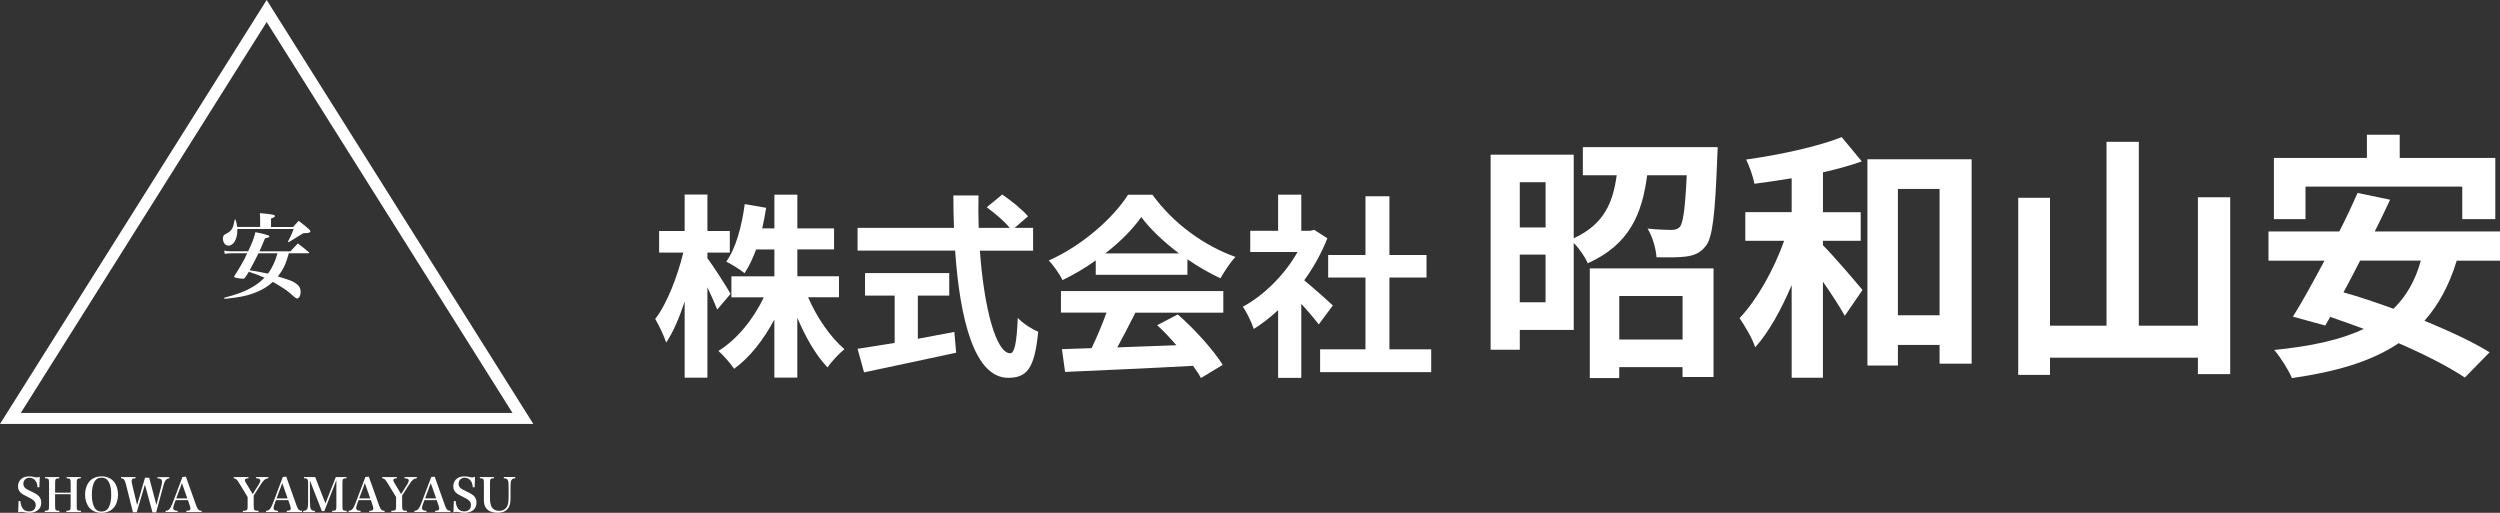 <?xml version="1.0" encoding="UTF-8"?><svg id="logo" xmlns="http://www.w3.org/2000/svg" width="624" height="128" viewBox="0 0 624 128"><rect x="0" y="0" width="624" height="128" fill="#333333" stroke="none"/><path d="M179.02,77.26c-.54-1.37-1.47-3.48-2.45-5.54v22.54h-5.68v-19.01c-1.32,4.07-2.89,7.69-4.61,10.24-.54-1.67-1.81-4.31-2.74-5.88,2.94-3.77,5.59-10.68,7.01-16.56h-6.03v-5.39h6.37v-9.11h5.68v9.11h5.59v5.39h-5.59v1.42c1.42,1.81,5,7.45,5.78,8.87l-3.33,3.92ZM201.71,74.22c2.16,5,5.59,10,9.06,12.93-1.32,1.08-3.28,3.14-4.21,4.56-2.84-2.94-5.49-7.5-7.55-12.4v14.94h-5.73v-14.5c-2.69,5.05-6.12,9.46-10.04,12.3-.88-1.32-2.69-3.38-3.92-4.46,4.56-2.79,8.77-7.94,11.32-13.38h-8.08v-5.24h10.73v-6.71h-4.56c-.83,2.25-1.81,4.31-2.89,5.93-.98-.83-3.28-2.25-4.56-2.89,2.45-3.43,3.87-8.87,4.61-14.36l5.34.93c-.29,1.76-.59,3.48-.98,5.14h3.04v-8.43h5.73v8.43h9.16v5.24h-9.16v6.71h10.39v5.24h-7.69Z" style="fill:#fff;"/><path d="M244.58,62.56c1.03,14.31,4.02,25.62,7.59,25.62,1.03,0,1.62-2.6,1.86-8.82,1.32,1.37,3.48,2.79,5.1,3.43-.88,9.26-2.84,11.51-7.5,11.51-8.38,0-12.05-14.5-13.23-31.75h-24.35v-5.68h24.06c-.1-2.65-.15-5.39-.15-8.08h6.27c-.05,2.69-.05,5.44.05,8.08h7.74c-1.32-1.67-3.77-3.67-5.73-5.14l3.87-3.18c2.2,1.52,5.1,3.82,6.42,5.44l-3.33,2.89h4.61v5.68h-13.28ZM229.1,84.56c2.99-.54,6.12-1.13,9.11-1.71l.44,5.19c-8.04,1.76-16.66,3.53-22.98,4.9l-1.62-5.88c2.5-.39,5.73-.88,9.26-1.47v-11.81h-7.4v-5.63h21.02v5.63h-7.84v10.78Z" style="fill:#fff;"/><path d="M273.49,65.01c-2.6,1.86-5.44,3.53-8.28,4.9-.69-1.42-2.21-3.63-3.43-4.9,8.33-3.67,16.12-10.63,19.79-16.41h6.08c5.19,7.2,12.98,12.79,20.73,15.53-1.47,1.52-2.74,3.63-3.77,5.34-2.69-1.27-5.54-2.89-8.23-4.75v3.87h-22.88v-3.58ZM264.82,72.65h40.52v5.39h-21.95c-1.42,2.89-3.04,5.93-4.51,8.67,4.7-.15,9.75-.34,14.75-.54-1.52-1.76-3.18-3.53-4.8-5l5.14-2.69c4.36,3.82,8.92,8.92,11.22,12.59l-5.44,3.28c-.49-.93-1.18-1.96-1.96-3.04-11.51.64-23.62,1.13-31.95,1.52l-.78-5.68,7.4-.25c1.32-2.74,2.69-5.98,3.72-8.87h-11.37v-5.39ZM294.27,63.24c-3.77-2.84-7.15-6.03-9.41-9.06-2.11,2.99-5.24,6.17-8.97,9.06h18.37Z" style="fill:#fff;"/><path d="M329.16,80.98c-1.03-1.37-2.69-3.33-4.36-5.14v18.47h-5.78v-16.9c-1.96,1.81-4.02,3.43-6.08,4.7-.49-1.57-1.86-4.41-2.74-5.54,5.34-2.89,10.49-8.04,13.67-13.67h-11.81v-5.29h6.96v-9.02h5.78v9.02h2.2l1.03-.24,3.28,2.11c-1.47,3.72-3.43,7.25-5.78,10.49,2.35,1.91,6.12,5.29,7.15,6.27l-3.53,4.75ZM357.23,87.2v5.68h-27.73v-5.68h11.32v-17.93h-9.31v-5.63h9.31v-14.65h5.98v14.65h9.26v5.63h-9.26v17.93h10.44Z" style="fill:#fff;"/><path d="M428.74,36.7s-.07,2.02-.13,2.93c-.52,13.98-1.17,19.76-2.86,21.78-1.3,1.69-2.73,2.28-4.75,2.6-1.69.26-4.55.26-7.54.2-.13-2.21-1.04-5.2-2.21-7.15,2.54.26,4.88.33,5.92.33.98,0,1.56-.2,2.15-.78.78-1.04,1.3-4.48,1.69-12.87h-9.88c-1.24,9.56-4.36,17.29-14.82,21.97-.65-1.5-2.08-3.64-3.51-5.07v21.71h-13.46v4.94h-7.28v-48.69h20.74v20.87c7.67-3.51,9.81-9.04,10.73-15.73h-8.45v-7.02h33.67ZM379.34,45.47v11.31h6.44v-11.31h-6.44ZM385.77,75.44v-11.89h-6.44v11.89h6.44ZM396.82,66.99h30.88v27.11h-7.74v-2.47h-15.8v2.73h-7.35v-27.37ZM404.17,73.88v10.86h15.8v-10.86h-15.8Z" style="fill:#fff;"/><path d="M455,61.2c2.6,2.6,8.45,9.43,9.88,11.18l-4.42,6.44c-1.24-2.21-3.32-5.46-5.46-8.52v23.99h-7.8v-23.14c-2.6,6.11-5.66,11.7-9.1,15.54-.72-2.28-2.6-5.33-3.9-7.28,4.42-4.68,8.58-12.16,11.12-19.31h-9.69v-7.15h11.57v-8.45c-3.18.52-6.3.98-9.29,1.37-.33-1.76-1.24-4.36-2.08-6.05,8.45-1.17,17.94-3.25,23.86-5.59l5.01,6.05c-2.86,1.04-6.24,1.95-9.69,2.73v9.95h9.42v7.15h-9.42v1.1ZM492.12,39.75v51.03h-8v-4.68h-10.4v5.13h-7.61v-51.48h26ZM484.12,78.69v-31.53h-10.4v31.53h10.4Z" style="fill:#fff;"/><path d="M556.66,49.24v44.14h-8.06v-4.1h-36.92v4.29h-7.93v-44.2h7.93v31.92h14.11v-45.89h8.06v45.89h14.75v-32.05h8.06Z" style="fill:#fff;"/><path d="M613.21,65.04c-1.89,6.18-4.55,11.05-8.06,15.02,6.3,2.6,12.16,5.33,16.25,7.87l-6.18,6.31c-3.96-2.67-9.95-5.72-16.51-8.58-6.89,4.62-15.73,7.15-26.65,8.71-.71-1.82-2.92-5.33-4.42-7.02,9.1-.91,16.51-2.47,22.36-5.26-2.86-1.04-5.66-2.08-8.38-2.99l-1.24,2.15-8.06-2.21c2.34-3.77,5.07-8.71,7.87-13.98h-13.98v-7.28h17.68c1.69-3.31,3.25-6.63,4.55-9.62l8.13,1.69c-1.17,2.54-2.47,5.2-3.84,7.93h31.27v7.28h-10.79ZM575.44,54.7h-7.87v-15.28h23.21v-5.79h8.19v5.79h23.86v15.28h-8.25v-8.13h-39.13v8.13ZM589.09,65.04c-1.37,2.73-2.79,5.4-4.16,7.93,3.96,1.11,8.19,2.54,12.48,4.1,3.19-3.12,5.46-7.02,6.83-12.03h-15.15Z" style="fill:#fff;"/><path d="M4.62,125.07h.47c.16,1.75.86,2.58,2.17,2.58,1.03,0,1.65-.61,1.65-1.61,0-.79-.45-1.27-1.92-1.99-.99-.48-1.26-.63-1.53-.83-.67-.49-.96-1.05-.96-1.86,0-.96.53-1.79,1.38-2.18.4-.19.86-.27,1.5-.27.39,0,.55.02,1.43.2.16.04.29.05.41.05.19,0,.35-.04.7-.16l-.09,2.62h-.47c-.05-.67-.15-1.06-.4-1.46-.35-.6-.92-.92-1.61-.92-.9,0-1.52.62-1.52,1.52,0,.39.13.72.39.98.29.28.58.45,1.52.9,1.04.48,1.54.79,1.94,1.19.4.41.61.94.61,1.62,0,.79-.29,1.47-.82,1.88-.55.43-1.28.67-2.14.67-.47,0-.75-.04-1.58-.2-.14-.02-.29-.04-.44-.04-.2,0-.35.02-.77.11l.09-2.79Z" style="fill:#fff;"/><path d="M13.76,126.29c0,1.08.09,1.18,1.06,1.21v.31h-3.63v-.31c.96-.04,1.05-.14,1.05-1.21v-5.71c0-1.05-.09-1.17-1-1.2v-.3h3.54v.3c-.92.04-1.02.15-1.02,1.2v2.39h3.88v-2.39c0-1.05-.09-1.17-1.02-1.2v-.3h3.55v.3c-.92.04-1.02.15-1.02,1.2v5.71c0,1.08.09,1.18,1.05,1.21v.31h-3.63v-.31c.97-.04,1.06-.14,1.06-1.21v-2.93h-3.88v2.93Z" style="fill:#fff;"/><path d="M22.22,120.28c.68-.87,1.82-1.38,3.13-1.38s2.42.49,3.12,1.38c.64.8.99,1.94.99,3.17s-.35,2.38-.99,3.18c-.7.88-1.82,1.38-3.12,1.38s-2.44-.5-3.13-1.38c-.63-.8-.99-1.95-.99-3.18s.35-2.35.99-3.17ZM23.53,126.59c.37.72.99,1.1,1.82,1.1s1.44-.37,1.81-1.1c.41-.8.6-1.76.6-3.14s-.19-2.34-.6-3.13c-.39-.74-.98-1.1-1.81-1.1s-1.45.37-1.82,1.1c-.41.8-.6,1.79-.6,3.13s.19,2.34.6,3.14Z" style="fill:#fff;"/><path d="M34.14,127.86h-.96l-1.74-6.97c-.18-.68-.33-1.04-.53-1.25-.14-.15-.32-.22-.69-.27v-.29h3.61v.29c-.48.04-.63.07-.77.19-.14.09-.21.27-.21.48,0,.22.05.53.16.98l1.21,5.05,1.97-6.82h1.05l1.8,6.79,1.25-4.79c.1-.39.16-.78.16-1.05,0-.36-.18-.61-.53-.72-.15-.05-.33-.07-.62-.09v-.29h2.96v.29c-.82.12-1.12.5-1.52,1.99l-1.76,6.51h-.92l-1.88-6.94-2.06,6.94Z" style="fill:#fff;"/><path d="M43.5,125.74c-.18.44-.26.81-.26,1.07,0,.46.33.67,1.1.69v.31h-3v-.31c.76-.01,1.18-.47,1.71-1.85l2.49-6.59.86-.09,2.55,7.16c.27.72.49,1.1.76,1.24.13.06.23.08.62.13v.31h-3.81v-.31c.74-.02,1.01-.17,1.01-.56v-.04c-.01-.19-.07-.48-.18-.77l-.44-1.29h-3.07l-.33.89ZM45.41,120.6l-1.42,3.8h2.76l-1.33-3.8Z" style="fill:#fff;"/><path d="M63.33,126.29c0,1.08.11,1.18,1.19,1.21v.31h-3.9v-.31c1.09-.04,1.19-.14,1.19-1.21v-2.22l-2.15-3.54c-.53-.86-.78-1.09-1.33-1.16v-.3h3.68v.3c-.63.04-.89.16-.89.48,0,.2.07.36.37.85l1.58,2.63,1.58-2.52c.21-.36.33-.65.33-.86s-.15-.39-.39-.47c-.2-.06-.33-.08-.68-.11v-.3h3.08v.3c-.76.08-1.2.44-1.89,1.53l-1.78,2.8v2.58Z" style="fill:#fff;"/><path d="M68.55,125.74c-.17.44-.26.81-.26,1.07,0,.46.33.67,1.1.69v.31h-3v-.31c.76-.01,1.18-.47,1.71-1.85l2.49-6.59.86-.09,2.55,7.16c.27.72.49,1.1.76,1.24.13.06.23.08.62.13v.31h-3.81v-.31c.74-.02,1-.17,1-.56v-.04c-.01-.19-.07-.48-.17-.77l-.44-1.29h-3.07l-.33.89ZM70.46,120.6l-1.43,3.8h2.76l-1.33-3.8Z" style="fill:#fff;"/><path d="M77.38,125.49c0,.88.06,1.3.21,1.58.19.3.42.41,1.01.44v.31h-2.91v-.31c.98-.06,1.21-.45,1.21-2.02v-4.92c0-.63-.06-.86-.26-1.02-.14-.13-.3-.16-.76-.18v-.3h2.79l2.56,6.59,2.59-6.59h2.67v.3c-.93.04-1.02.14-1.02,1.23v5.7c0,1.06.09,1.18,1.05,1.2v.31h-3.61v-.31c.95-.02,1.05-.14,1.05-1.2v-6.45l-3.01,7.73h-.61l-2.98-7.64v5.54Z" style="fill:#fff;"/><path d="M89.16,125.74c-.18.44-.26.81-.26,1.07,0,.46.33.67,1.1.69v.31h-3v-.31c.76-.01,1.18-.47,1.71-1.85l2.49-6.59.86-.09,2.55,7.16c.27.72.49,1.1.76,1.24.13.06.23.08.62.13v.31h-3.81v-.31c.74-.02,1.01-.17,1.01-.56v-.04c-.01-.19-.07-.48-.18-.77l-.44-1.29h-3.07l-.33.89ZM91.07,120.6l-1.42,3.8h2.76l-1.33-3.8Z" style="fill:#fff;"/><path d="M100.38,126.29c0,1.08.11,1.18,1.19,1.21v.31h-3.9v-.31c1.09-.04,1.19-.14,1.19-1.21v-2.22l-2.15-3.54c-.53-.86-.78-1.09-1.33-1.16v-.3h3.68v.3c-.63.04-.89.16-.89.48,0,.2.07.36.37.85l1.58,2.63,1.58-2.52c.21-.36.33-.65.33-.86s-.15-.39-.39-.47c-.2-.06-.33-.08-.68-.11v-.3h3.08v.3c-.76.08-1.2.44-1.89,1.53l-1.78,2.8v2.58Z" style="fill:#fff;"/><path d="M105.6,125.74c-.18.44-.26.81-.26,1.07,0,.46.33.67,1.1.69v.31h-3v-.31c.76-.01,1.18-.47,1.71-1.85l2.49-6.59.86-.09,2.55,7.16c.27.72.49,1.1.76,1.24.13.06.23.08.62.13v.31h-3.81v-.31c.74-.02,1.01-.17,1.01-.56v-.04c-.01-.19-.07-.48-.18-.77l-.44-1.29h-3.07l-.33.89ZM107.52,120.6l-1.42,3.8h2.76l-1.33-3.8Z" style="fill:#fff;"/><path d="M113.26,125.07h.47c.16,1.75.86,2.58,2.17,2.58,1.03,0,1.65-.61,1.65-1.61,0-.79-.45-1.27-1.92-1.99-.99-.48-1.26-.63-1.53-.83-.67-.49-.96-1.05-.96-1.86,0-.96.53-1.79,1.38-2.18.4-.19.86-.27,1.5-.27.39,0,.55.02,1.43.2.16.04.29.05.41.05.19,0,.35-.04.7-.16l-.09,2.62h-.47c-.05-.67-.15-1.06-.4-1.46-.35-.6-.92-.92-1.61-.92-.9,0-1.52.62-1.52,1.52,0,.39.13.72.39.98.29.28.58.45,1.52.9,1.04.48,1.54.79,1.94,1.19.4.41.61.94.61,1.62,0,.79-.29,1.47-.82,1.88-.55.43-1.28.67-2.14.67-.47,0-.75-.04-1.58-.2-.14-.02-.29-.04-.44-.04-.2,0-.35.02-.77.11l.09-2.79Z" style="fill:#fff;"/><path d="M123.3,119.07v.3c-.91.04-1,.15-1,1.21v3.69c0,1.1.12,1.75.42,2.27.37.63,1.02.97,1.85.97.98,0,1.74-.47,2.09-1.3.19-.44.29-1.18.29-2.09v-2.72c0-1.65-.2-1.97-1.2-2.02v-.32h2.87v.32c-.97.05-1.19.42-1.19,2.02v2.73c0,1.24-.13,1.94-.47,2.51-.55.92-1.41,1.34-2.75,1.34s-2.3-.4-2.87-1.13c-.42-.56-.56-1.11-.56-2.3v-3.97c0-1.06-.09-1.18-1.02-1.21v-.3h3.54Z" style="fill:#fff;"/><path d="M64.93,56.67v-1.43c0-.98,0-1.22-.07-2.04,2.88.23,3.77.42,3.77.72,0,.21-.31.4-.98.61v2.13h5.5c.59-.65.77-.86,1.4-1.54,1.24.94,1.59,1.24,2.69,2.2.16.19.23.3.23.42s-.09.23-.19.28c-.21.09-.52.16-.89.16-.14,0-.37,0-.68.02q-2.64,1.66-3.65,2.25l-.19-.14c.8-1.57,1.01-1.99,1.43-3.16h-14.06v.3c0,2.22-.93,3.86-2.22,3.86-.8,0-1.38-.75-1.38-1.8,0-.56.16-.84.66-1.08,1.03-.54,1.38-.84,1.73-1.57.21-.42.3-.75.56-2.04l.21-.02q.38,1.33.4,1.85h5.73ZM72.09,63.22c-.72,2.67-1.36,4-2.74,5.78.68.19,2.27.7,3.16,1.03.84.33,1.66.87,2.06,1.36.31.42.47.91.47,1.47,0,.87-.4,1.64-.87,1.64-.21,0-.54-.21-.98-.61-1.05-1.01-1.99-1.68-3.53-2.62-1.05-.63-1.19-.72-1.57-.91-1.43,1.31-3.07,2.24-5.12,2.95-1.85.63-3.18.89-6.95,1.29l-.05-.28c3.18-.87,4.68-1.38,6.41-2.32,1.45-.77,2.5-1.57,3.63-2.67-1.24-.58-2.34-1.01-3.91-1.5q-.12.16-.33.54c-.23.4-.3.49-.65.98-.16.16-.26.21-.44.21-.63,0-1.87-.19-2.11-.33-.07-.02-.12-.09-.12-.16,0-.05.02-.12.05-.19,1.38-2.11,2.39-3.88,3.2-5.66h-3.95c-.56,0-.91.02-1.64.14l-.16-.8c.59.12,1.12.16,1.78.16h4.21c1.08-2.29,1.45-3.27,1.8-4.77q3.51.7,3.51,1.01c0,.23-.26.35-1.12.54-.58,1.45-.84,2.06-1.38,3.23h7.74l1.85-1.97c1.19.89,1.54,1.17,2.74,2.2.07.05.09.09.09.12,0,.07-.07.14-.16.14h-4.91ZM64.51,63.22q-.98,2.06-2.2,4.23.63.12,1.78.3c.63.09,1.15.21,1.57.31.89.19.91.19,1.22.23,1.01-1.31,1.85-3.11,2.39-5.08h-4.75Z" style="fill:#fff;"/><path d="M133.11,105.82H0L66.56,0l66.56,105.82ZM5.19,103.07h122.73L66.56,5.5,5.19,103.07Z" style="fill:#fff;"/></svg>